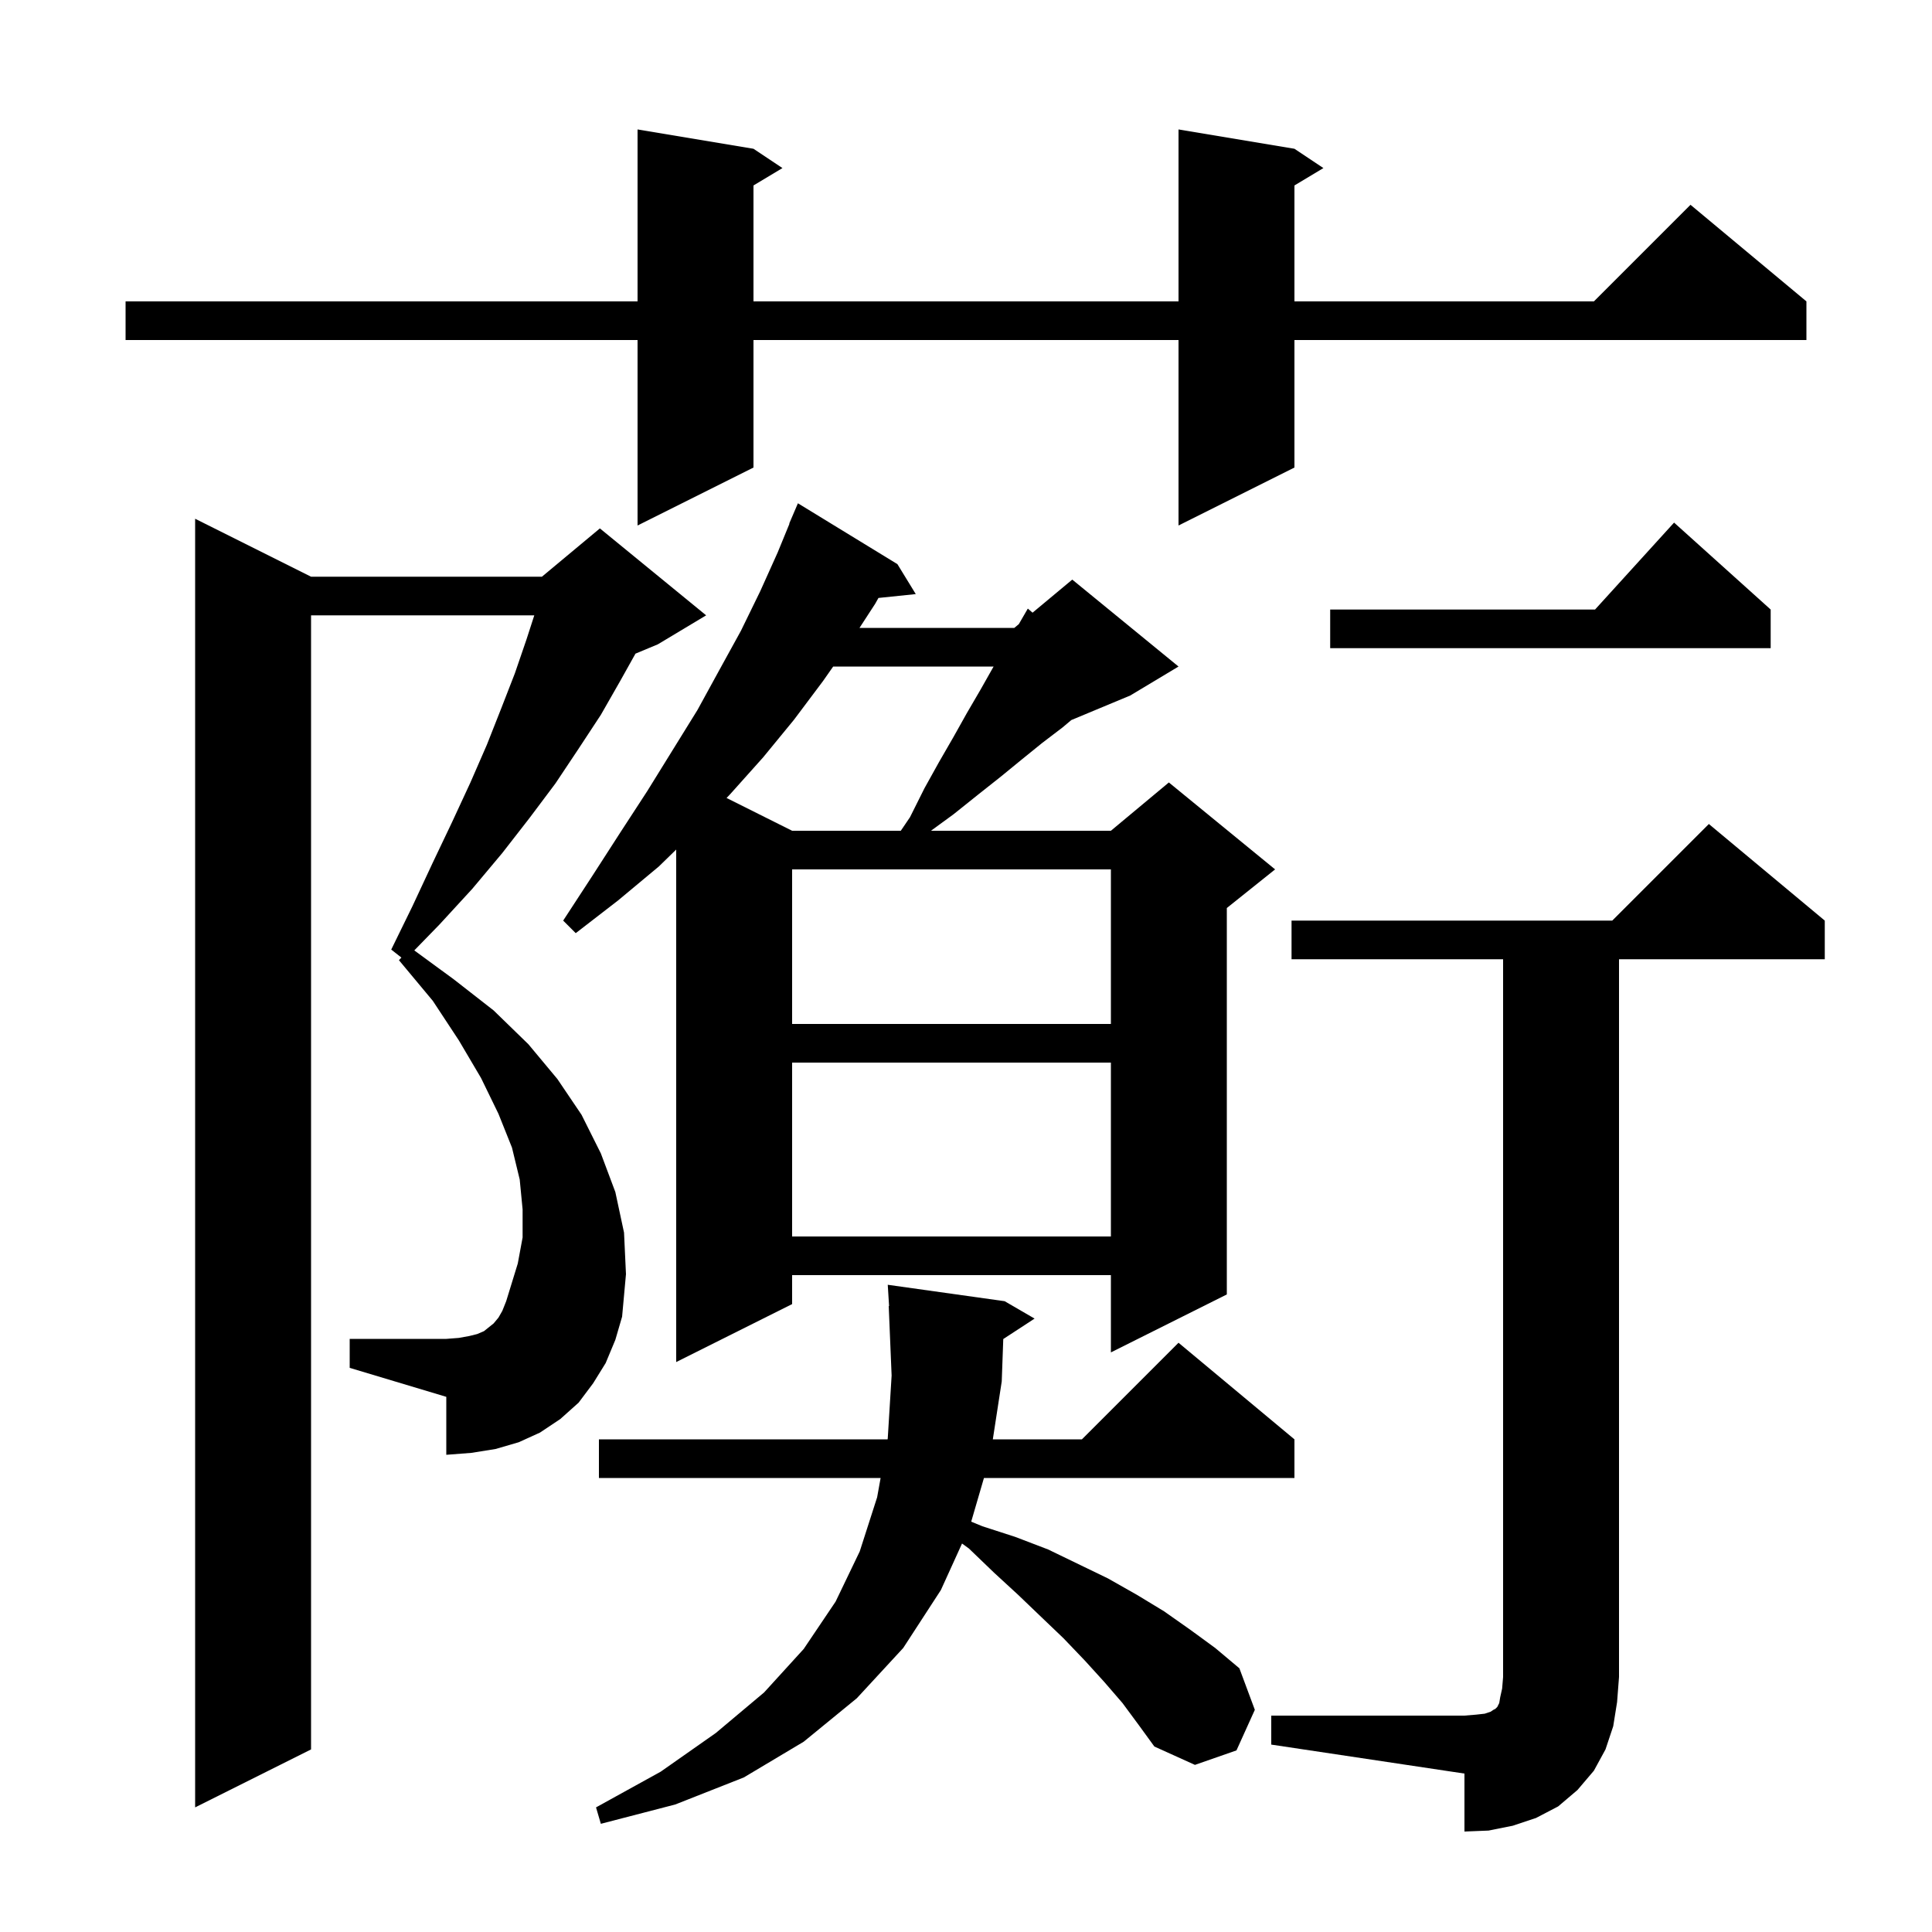 <svg xmlns="http://www.w3.org/2000/svg" xmlns:xlink="http://www.w3.org/1999/xlink" version="1.1" baseProfile="full" viewBox="0 0 200 200" width="200" height="200"><g fill="currentColor"><path d="M 131.6 177.6 L 151.6 177.6 L 152.8 177.5 L 153.7 177.4 L 154.3 177.2 L 154.6 177.0 L 154.8 176.9 L 155.0 176.7 L 155.2 176.3 L 155.3 175.7 L 155.5 174.8 L 155.6 173.6 L 155.6 99.3 L 133.7 99.3 L 133.7 95.3 L 166.9 95.3 L 176.9 85.3 L 188.9 95.3 L 188.9 99.3 L 167.6 99.3 L 167.6 173.6 L 167.4 176.2 L 167.0 178.7 L 166.2 181.1 L 165.0 183.3 L 163.3 185.3 L 161.3 187.0 L 159.0 188.2 L 156.6 189.0 L 154.1 189.5 L 151.6 189.6 L 151.6 183.6 L 131.6 180.6 Z M 116.2 176.3 L 114.3 174.1 L 112.3 171.9 L 110.1 169.6 L 107.8 167.4 L 105.4 165.1 L 102.9 162.8 L 100.3 160.3 L 99.589 159.785 L 97.4 164.6 L 93.5 170.6 L 88.7 175.8 L 83.2 180.3 L 77.0 184.0 L 69.9 186.8 L 62.2 188.8 L 61.7 187.1 L 68.4 183.4 L 74.1 179.4 L 79.1 175.2 L 83.2 170.7 L 86.5 165.8 L 89.0 160.6 L 90.8 155.0 L 91.161 153.0 L 62.0 153.0 L 62.0 149.0 L 91.882 149.0 L 91.9 148.9 L 92.3 142.4 L 92.0 135.2 L 92.037 135.198 L 91.9 133.0 L 104.0 134.7 L 107.1 136.5 L 103.858 138.617 L 103.7 143.0 L 102.777 149.0 L 112.0 149.0 L 122.0 139.0 L 134.0 149.0 L 134.0 153.0 L 101.858 153.0 L 100.539 157.522 L 101.7 158.0 L 105.1 159.1 L 108.5 160.4 L 114.7 163.4 L 117.7 165.1 L 120.5 166.8 L 123.2 168.7 L 125.8 170.6 L 128.3 172.7 L 129.9 177.0 L 128.0 181.2 L 123.7 182.7 L 119.5 180.8 L 117.9 178.6 Z M 62.7 141.1 L 61.4 143.2 L 59.9 145.2 L 58.0 146.9 L 55.9 148.3 L 53.7 149.3 L 51.3 150.0 L 48.8 150.4 L 46.2 150.6 L 46.2 144.6 L 36.2 141.6 L 36.2 138.6 L 46.2 138.6 L 47.5 138.5 L 48.6 138.3 L 49.4 138.1 L 50.1 137.8 L 51.1 137.0 L 51.6 136.4 L 52.0 135.7 L 52.4 134.7 L 53.6 130.8 L 54.1 128.1 L 54.1 125.2 L 53.8 122.1 L 53.0 118.8 L 51.6 115.3 L 49.8 111.6 L 47.5 107.7 L 44.8 103.6 L 41.3 99.4 L 41.552 99.127 L 40.5 98.3 L 42.7 93.8 L 44.8 89.3 L 46.8 85.1 L 48.7 81.0 L 50.4 77.1 L 51.9 73.3 L 53.3 69.7 L 54.5 66.2 L 55.309 63.7 L 32.2 63.7 L 32.2 181.1 L 20.2 187.1 L 20.2 53.7 L 32.2 59.7 L 56.1 59.7 L 62.1 54.7 L 73.1 63.7 L 68.1 66.7 L 65.784 67.665 L 64.2 70.5 L 62.2 74.0 L 59.9 77.5 L 57.5 81.1 L 54.8 84.7 L 52.0 88.3 L 48.9 92.0 L 45.5 95.7 L 42.888 98.385 L 47.0 101.4 L 51.1 104.6 L 54.7 108.1 L 57.7 111.7 L 60.2 115.4 L 62.2 119.4 L 63.7 123.4 L 64.6 127.6 L 64.8 131.9 L 64.4 136.3 L 63.7 138.7 Z M 92.9 58.4 L 94.8 61.5 L 90.937 61.9 L 90.6 62.5 L 88.975 65.0 L 105.0 65.0 L 105.468 64.61 L 106.4 63.0 L 106.89 63.425 L 111.0 60.0 L 122.0 69.0 L 117.0 72.0 L 110.901 74.541 L 110.0 75.3 L 107.9 76.9 L 105.8 78.6 L 103.6 80.4 L 101.2 82.3 L 98.7 84.3 L 96.374 86.0 L 115.0 86.0 L 121.0 81.0 L 132.0 90.0 L 127.0 94.0 L 127.0 134.0 L 115.0 140.0 L 115.0 132.0 L 82.0 132.0 L 82.0 135.0 L 70.0 141.0 L 70.0 87.947 L 68.2 89.7 L 64.0 93.2 L 59.6 96.6 L 58.3 95.3 L 61.3 90.7 L 64.2 86.2 L 67.0 81.9 L 72.2 73.5 L 74.5 69.3 L 76.7 65.3 L 78.7 61.2 L 80.5 57.2 L 81.727 54.21 L 81.7 54.2 L 82.6 52.1 Z M 82.0 110.0 L 82.0 128.0 L 115.0 128.0 L 115.0 110.0 Z M 82.0 90.0 L 82.0 106.0 L 115.0 106.0 L 115.0 90.0 Z M 86.25 69.0 L 85.2 70.5 L 82.2 74.5 L 79.0 78.4 L 75.6 82.2 L 75.214 82.607 L 82.0 86.0 L 93.25 86.0 L 94.2 84.6 L 95.7 81.6 L 97.2 78.9 L 98.7 76.3 L 100.1 73.8 L 101.5 71.4 L 102.8 69.1 L 102.862 69.0 Z M 183.3 63.1 L 183.3 67.1 L 137.7 67.1 L 137.7 63.1 L 165.118 63.1 L 173.3 54.1 Z M 134.0 15.4 L 137.0 17.4 L 134.0 19.2 L 134.0 31.2 L 165.0 31.2 L 175.0 21.2 L 187.0 31.2 L 187.0 35.2 L 134.0 35.2 L 134.0 48.4 L 122.0 54.4 L 122.0 35.2 L 78.0 35.2 L 78.0 48.4 L 66.0 54.4 L 66.0 35.2 L 13.0 35.2 L 13.0 31.2 L 66.0 31.2 L 66.0 13.4 L 78.0 15.4 L 81.0 17.4 L 78.0 19.2 L 78.0 31.2 L 122.0 31.2 L 122.0 13.4 Z "/></g></svg>